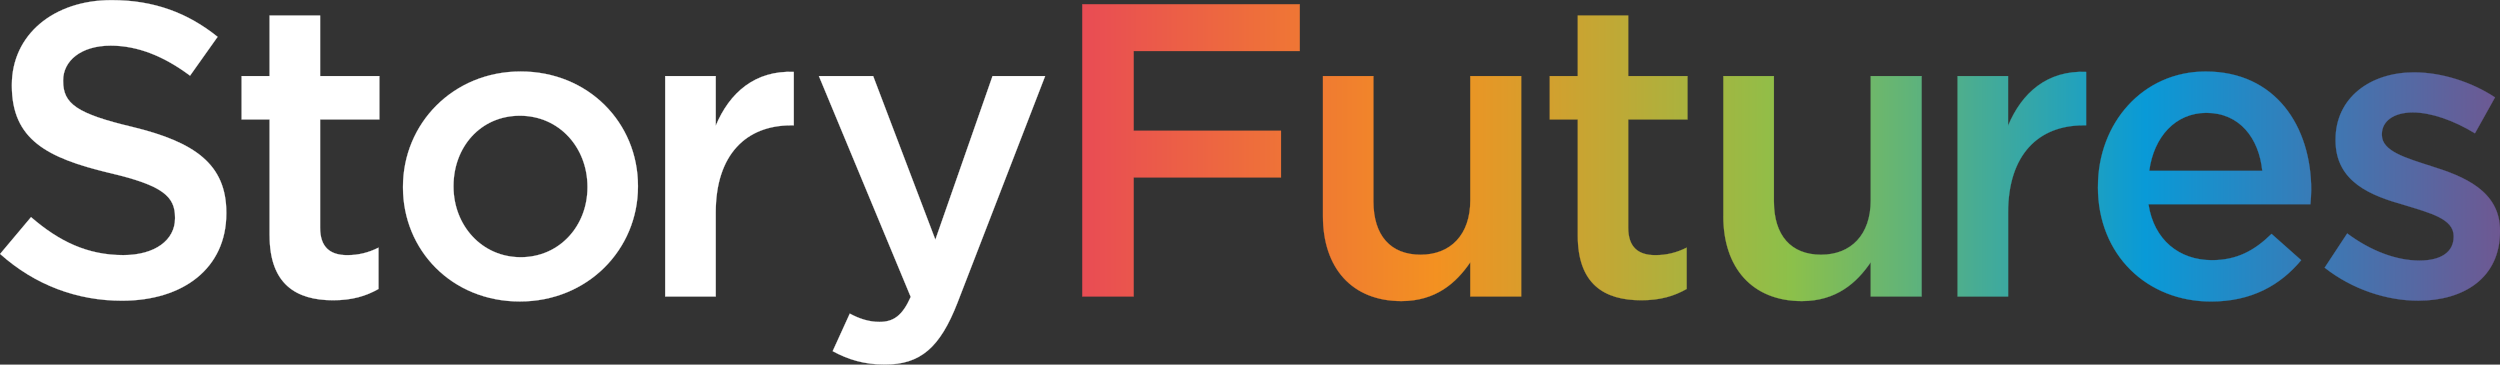 <?xml version="1.0" encoding="utf-8"?>
<svg class="logo logo--sfa" id="uuid-061d5077-49a5-4bfb-98ae-eabe8b6293e4" xmlns="http://www.w3.org/2000/svg" xmlns:xlink="http://www.w3.org/1999/xlink" viewBox="0 0 651.57 95.02">
<rect x="0" y="0" width="651.57" height="95.02" fill="#333333" stroke="none"/>
<style>
.futures {
    fill: url(#uuid-f46f8acd-f10c-48c7-99ca-bdda8debdfab);
    stroke: url(#uuid-bb9922f4-fbc9-4744-aecb-026dfe6af698);
    -webkit-transition: all .3s;
    transition: all .3s;
}
</style>
<defs>
<linearGradient id="uuid-f46f8acd-f10c-48c7-99ca-bdda8debdfab" x1="282.08" y1="39.85" x2="651.54" y2="39.85" gradientUnits="userSpaceOnUse">
<stop offset="0" stop-color="#e94c54"></stop><stop offset=".25" stop-color="#f39121"></stop>
<stop offset=".5" stop-color="#8cc04a"></stop><stop offset=".75" stop-color="#099ad7"></stop>
<stop offset="1" stop-color="#6e5892"></stop></linearGradient>
<linearGradient id="uuid-bb9922f4-fbc9-4744-aecb-026dfe6af698" x1="282.05" y1="39.85" x2="651.57" y2="39.85" xlink:href="#uuid-f46f8acd-f10c-48c7-99ca-bdda8debdfab">
</linearGradient></defs><g id="uuid-b585e0c1-b3c8-4df3-a138-42750cd26954">
<g>
<path class="futures" d="m282.08,1.12h56.67v12.18h-43.29v20.78h38.4v12.18h-38.4v31.01h-13.38V1.12Zm62.72,55.26V19.83h13.15v32.64c0,8.92,4.47,13.92,12.3,13.92s12.95-5.22,12.95-14.15V19.83h13.27v57.44h-13.27v-8.92c-3.7,5.44-9.03,10.12-17.96,10.12-12.94,0-20.44-8.7-20.44-22.08Zm66.41,5v-30.24h-7.3v-11.31h7.3V4.05h13.15v15.78h15.45v11.31h-15.45v28.18c0,5.12,2.62,7.18,7.07,7.18,2.94,0,5.55-.65,8.16-1.96v10.77c-3.25,1.85-6.85,2.94-11.85,2.94-9.68,0-16.53-4.24-16.53-16.86Zm37.95-5V19.83h13.17v32.64c0,8.92,4.46,13.92,12.29,13.92s12.94-5.22,12.94-14.15V19.83h13.27v57.44h-13.27v-8.92c-3.7,5.44-9.03,10.12-17.95,10.12-12.94,0-20.46-8.7-20.46-22.08Zm61.03-36.55h13.17v12.94c3.58-8.59,10.21-14.46,20.34-14.03v13.93h-.76c-11.53,0-19.57,7.5-19.57,22.74v21.87h-13.17V19.83Zm36.6,28.94v-.22c0-16.42,11.64-29.91,28.06-29.91,18.28,0,27.52,14.35,27.52,30.89,0,1.2-.11,2.4-.21,3.7h-42.21c1.42,9.35,8.05,14.58,16.53,14.58,6.41,0,10.98-2.39,15.55-6.85l7.72,6.85c-5.44,6.53-12.94,10.77-23.49,10.77-16.65,0-29.48-12.08-29.48-29.81Zm42.83-4.24c-.87-8.49-5.87-15.12-14.57-15.12-8.05,0-13.7,6.2-14.9,15.12h29.47Zm16.25,25.24l5.88-8.93c6.3,4.68,12.94,7.07,18.82,7.07s8.92-2.39,8.92-6.19v-.22c0-4.46-6.09-5.99-12.83-8.06-8.48-2.39-17.95-5.88-17.95-16.86v-.21c0-10.88,9.03-17.51,20.46-17.51,7.18,0,15.01,2.5,21.1,6.52l-5.23,9.36c-5.55-3.37-11.42-5.44-16.21-5.44-5.11,0-8.05,2.4-8.05,5.65v.22c0,4.24,6.2,5.98,12.94,8.16,8.39,2.61,17.85,6.41,17.85,16.75v.22c0,12.08-9.35,18.06-21.32,18.06-8.16,0-17.19-2.93-24.37-8.59Z" style="stroke-miterlimit:10; stroke-width:.06px;"></path><g fill="#ffffff" stroke="#ffffff"><path d="m.04,66.17l8.05-9.58c7.29,6.31,14.68,9.9,24.04,9.9,8.27,0,13.49-3.92,13.49-9.57v-.22c0-5.44-3.04-8.37-17.18-11.65C12.22,41.15,3.09,36.36,3.09,22.33v-.21C3.09,9.06,13.96.03,29.08.03,40.18.03,48.99,3.4,56.71,9.6l-7.18,10.12c-6.85-5.11-13.7-7.83-20.67-7.83-7.83,0-12.4,4.03-12.4,9.03v.22c0,5.88,3.48,8.49,18.17,11.97,16.1,3.92,24.36,9.68,24.36,22.3v.22c0,14.25-11.2,22.74-27.19,22.74-11.64,0-22.63-4.02-31.76-12.18Z" style="stroke-miterlimit:10; stroke-width:.06px;"></path><path d="m70.26,61.38v-30.24h-7.29v-11.31h7.29V4.05h13.17v15.78h15.45v11.31h-15.45v28.18c0,5.12,2.61,7.18,7.07,7.18,2.94,0,5.55-.65,8.15-1.96v10.77c-3.26,1.85-6.85,2.94-11.85,2.94-9.68,0-16.53-4.24-16.53-16.86Z" style="stroke-miterlimit:10; stroke-width:.06px;"></path><path d="m105.03,48.87v-.22c0-16.43,13.05-30.02,30.67-30.02s30.57,13.37,30.57,29.81v.21c0,16.32-13.06,29.92-30.79,29.92s-30.45-13.38-30.45-29.7Zm48.08,0v-.22c0-10.12-7.29-18.49-17.62-18.49s-17.29,8.26-17.29,18.28v.21c0,10.01,7.29,18.39,17.51,18.39s17.4-8.27,17.4-18.17Z" style="stroke-miterlimit:10; stroke-width:.06px;"></path><path d="m173.37,19.83h13.17v12.94c3.58-8.59,10.22-14.46,20.34-14.03v13.93h-.76c-11.54,0-19.58,7.5-19.58,22.74v21.87h-13.17V19.83Z" style="stroke-miterlimit:10; stroke-width:.06px;"></path><path d="m258.68,19.83h13.71l-22.85,59.08c-4.57,11.74-9.68,16.09-18.92,16.09-5.44,0-9.58-1.3-13.6-3.48l4.46-9.79c2.39,1.31,5,2.17,7.72,2.17,3.69,0,5.98-1.63,8.16-6.52l-23.93-57.55h14.14l16.21,42.64,14.9-42.64Z" style="stroke-miterlimit:10; stroke-width:.06px;"></path>
</g></g></g></svg>